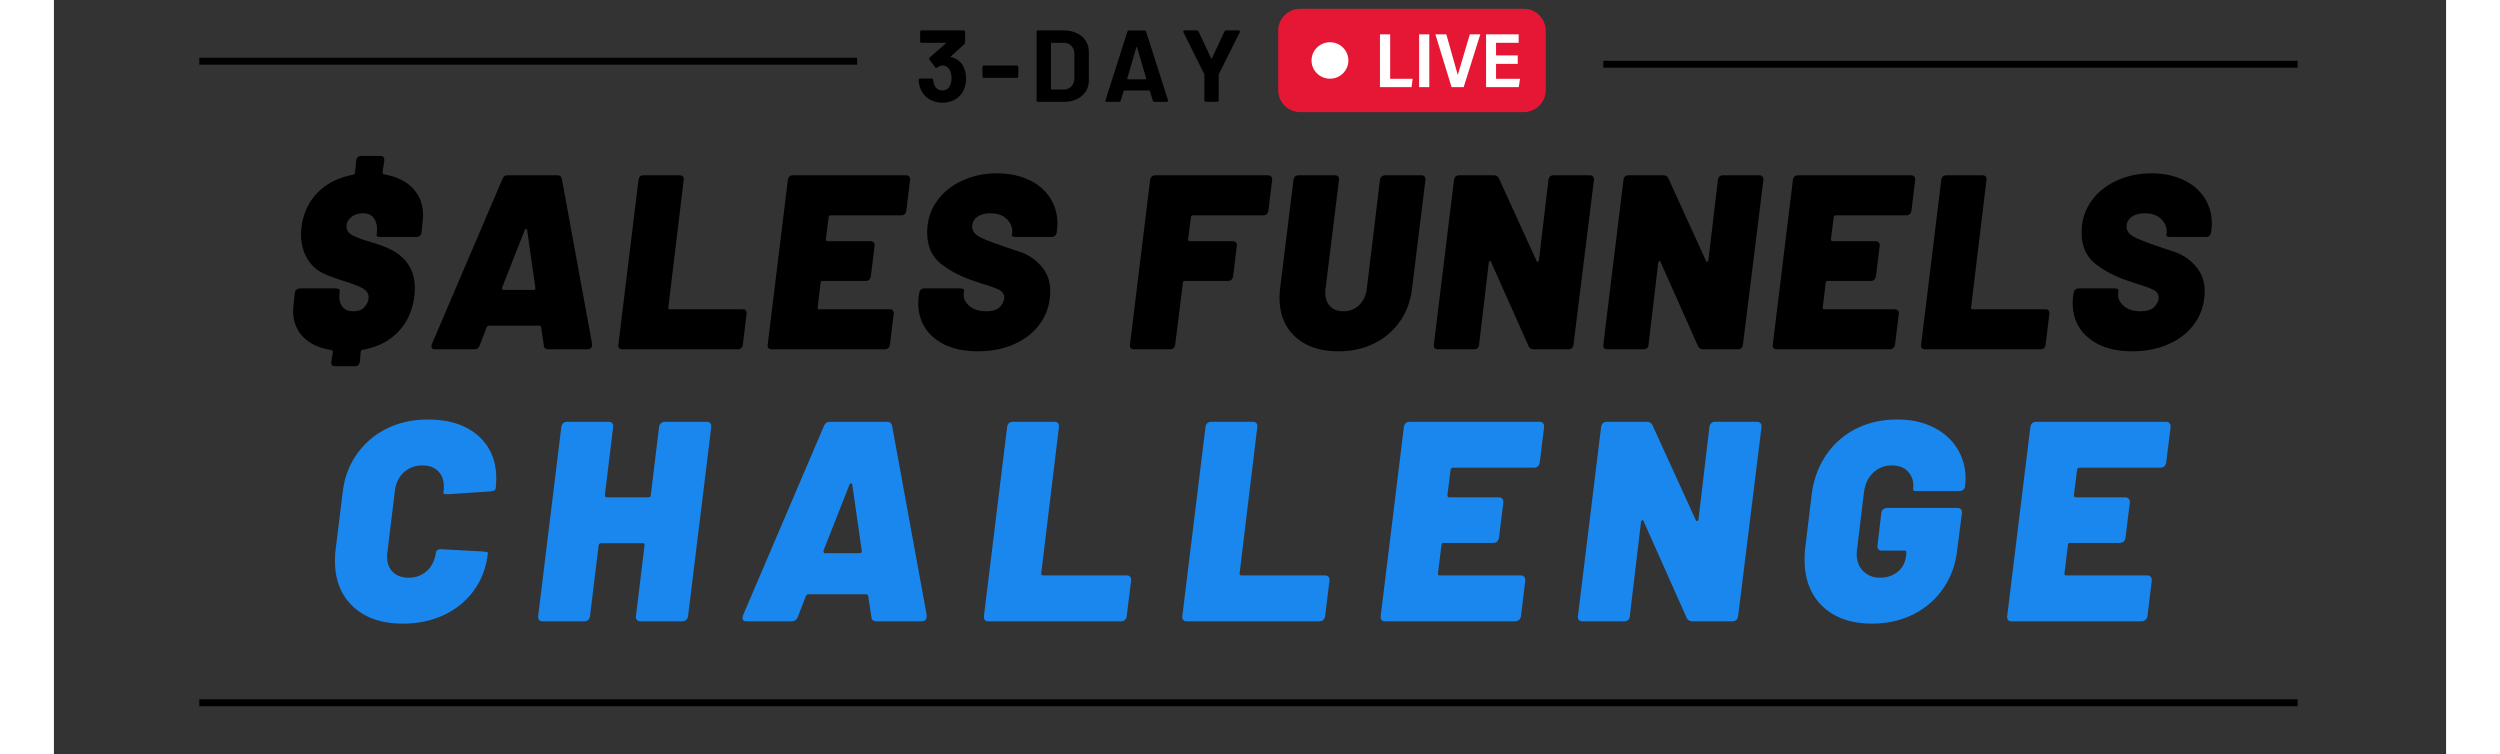 <svg xmlns="http://www.w3.org/2000/svg" width="693" viewBox="0 0 520.08 163.92" height="209" version="1.0"><rect x="0" y="0" width="520.08" height="163.92" fill="#333333" stroke="none"/><defs><clipPath id="a"><path d="M0 0h409v75H0z"/></clipPath><clipPath id="b"><path d="M187 .105h74V27h-74Zm0 0"/></clipPath><clipPath id="c"><path d="M0 0h74v27H0z"/></clipPath><clipPath id="d"><path d="M0 0h423v66H0z"/></clipPath><clipPath id="e"><path d="M266.055 1.914h58.398v22.461h-58.398Zm0 0"/></clipPath></defs><path fill="none" d="M31.61 13.305h143.019M336.863 13.969H487.81" stroke="#000" stroke-width="1.497"/><g clip-path="url(#a)" fill="#1a87ef" transform="translate(58 73)"><path d="M17.856 62.582c-4.554 0-8.152-1.226-10.797-3.687-2.636-2.457-3.953-5.754-3.953-9.89 0-1.071.04-1.88.125-2.423l1.547-12.515c.363-3.133 1.383-5.899 3.063-8.297 1.675-2.395 3.843-4.254 6.5-5.578 2.664-1.32 5.656-1.985 8.968-1.985 4.582 0 8.204 1.157 10.86 3.47 2.664 2.312 4 5.433 4 9.358 0 .418-.04 1.122-.11 2.11 0 .375-.375.605-1.125.687l-9.109.61h-.312c-.575 0-.86-.102-.86-.313l.063-.36c.039-.206.062-.519.062-.937 0-1.445-.418-2.582-1.25-3.406-.824-.82-1.96-1.234-3.406-1.234-1.606 0-2.961.508-4.063 1.515-1.093 1.012-1.742 2.368-1.937 4.063l-1.625 13.312c-.043.211-.063.524-.063.938 0 1.406.422 2.523 1.266 3.344.852.824 1.984 1.234 3.39 1.234 1.614 0 2.958-.504 4.032-1.516 1.07-1.007 1.71-2.343 1.922-4 .039-.207.18-.379.422-.515.25-.145.539-.196.875-.157l8.984.485c.695.086 1.047.187 1.047.312l-.063.313c-.367 2.98-1.375 5.605-3.03 7.875-1.65 2.273-3.806 4.039-6.47 5.297-2.668 1.261-5.652 1.89-8.953 1.89ZM73.561 19.88c.04-.376.18-.661.422-.86.25-.207.54-.313.875-.313h9.047c.332 0 .594.106.781.313.188.199.258.484.22.86l-5.032 41.03c-.043.368-.188.653-.438.86a1.26 1.26 0 0 1-.859.312H69.53c-.336 0-.594-.101-.781-.312-.18-.207-.246-.492-.203-.86l1.86-15.312v-.125c0-.25-.126-.375-.376-.375h-9.047c-.293 0-.48.168-.562.5L58.56 60.91c-.042.368-.18.653-.406.86-.219.21-.515.312-.89.312H48.28c-.375 0-.648-.101-.812-.312-.168-.207-.23-.492-.188-.86l5.031-41.03c.114-.782.547-1.173 1.297-1.173h8.985c.375 0 .64.106.797.313.164.199.226.484.187.86L61.78 34.63c0 .335.145.5.438.5h8.984c.375 0 .563-.165.563-.5ZM120.844 62.082c-.711 0-1.086-.328-1.125-.984l-.672-4.469a.396.396 0 0 0-.156-.312.548.548 0 0 0-.344-.125h-12.453c-.25 0-.461.148-.625.437l-1.735 4.469c-.25.656-.703.984-1.359.984h-9.797c-.574 0-.86-.25-.86-.75 0-.238.04-.441.126-.61l17.531-41.03c.25-.657.703-.985 1.36-.985h12.406c.613 0 .984.328 1.109.985l7.5 41.03v.25c0 .743-.398 1.11-1.187 1.11Zm-11.531-15.25c0 .293.125.438.375.438h7.437c.164 0 .3-.051.406-.156.102-.102.133-.239.094-.407l-2.047-14.312c-.043-.207-.137-.313-.281-.313-.149 0-.262.106-.344.313l-5.64 14.312ZM145.198 62.082c-.375 0-.649-.101-.813-.312-.168-.207-.23-.492-.187-.86l5.031-41.03c.113-.782.547-1.173 1.297-1.173h8.984c.375 0 .64.106.797.313.164.199.227.484.188.86l-3.844 31.734v.125c0 .242.125.359.375.359h18.156c.375 0 .645.105.813.312.164.211.226.5.187.875l-.937 7.625c-.043.368-.18.653-.407.86-.218.21-.515.312-.89.312ZM188.327 62.082c-.375 0-.648-.101-.812-.312-.168-.207-.23-.492-.188-.86l5.032-41.03c.113-.782.547-1.173 1.297-1.173h8.984c.375 0 .64.106.797.313.164.199.226.484.187.86l-3.843 31.734v.125c0 .242.125.359.375.359h18.156c.375 0 .644.105.812.312.164.211.227.5.188.875l-.938 7.625c-.043.368-.18.653-.406.86-.219.21-.516.312-.89.312ZM265.035 27.504c-.125.781-.559 1.172-1.297 1.172h-17.531c-.293 0-.48.168-.563.5l-.687 5.453c0 .336.144.5.437.5h10.72c.331 0 .593.106.78.313.188.199.258.484.22.86l-.938 7.562c-.125.78-.559 1.171-1.297 1.171H244.16c-.336 0-.5.168-.5.5l-.75 6.079v.125c0 .242.125.359.375.359h17.61c.32 0 .578.105.765.312.188.211.258.5.219.875l-.922 7.625c-.043.368-.188.653-.438.86-.25.21-.543.312-.875.312h-28.187c-.375 0-.648-.101-.813-.312-.168-.207-.23-.492-.187-.86l5.031-41.03c.113-.782.547-1.173 1.297-1.173h28.188c.332 0 .593.106.78.313.188.199.259.484.22.86ZM274.339 62.082c-.375 0-.649-.101-.813-.312-.168-.207-.23-.492-.187-.86l5.03-41.03c.114-.782.548-1.173 1.298-1.173h8.61c.624 0 1.054.266 1.296.797l9.36 20.516c.038.168.144.25.312.25.164 0 .27-.145.312-.438l2.36-19.953c.125-.781.554-1.172 1.297-1.172h9.047c.332 0 .585.106.765.313.188.199.258.484.219.86l-5.078 41.03c-.043.368-.18.653-.406.86-.22.21-.497.312-.829.312h-8.671c-.625 0-1.063-.27-1.313-.812l-9.297-20.875c-.074-.207-.172-.313-.297-.313s-.23.149-.312.438l-2.422 20.39c-.043.782-.477 1.172-1.297 1.172ZM337.3 62.582c-4.555 0-8.14-1.25-10.766-3.75-2.617-2.5-3.921-5.879-3.921-10.14 0-1.07.039-1.895.125-2.47l1.421-11.718c.407-3.219 1.446-6.066 3.125-8.547a16.998 16.998 0 0 1 6.5-5.734c2.665-1.344 5.657-2.016 8.97-2.016 2.968 0 5.577.559 7.827 1.672 2.25 1.117 3.985 2.656 5.203 4.625 1.22 1.961 1.829 4.137 1.829 6.531 0 .336-.04.915-.11 1.735-.043.293-.18.531-.406.719-.23.187-.512.28-.844.28h-8.984c-.781 0-1.133-.1-1.047-.312v-.25c.164-1.363-.168-2.539-1-3.53-.824-.99-2.043-1.485-3.656-1.485-1.606 0-2.969.547-4.094 1.64-1.117 1.094-1.773 2.547-1.969 4.36l-1.5 12.39c-.043.211-.062.5-.062.875 0 1.532.472 2.774 1.422 3.72.957.948 2.18 1.42 3.671 1.42 1.477 0 2.743-.42 3.797-1.265 1.063-.843 1.676-2.007 1.844-3.5l.063-.625v-.125c0-.25-.149-.375-.438-.375h-4.844c-.367 0-.632-.097-.797-.297-.167-.207-.23-.5-.187-.875l.812-6.937c.032-.375.172-.66.422-.86.25-.206.54-.312.875-.312h15.235c.332 0 .593.106.781.313.187.199.258.484.219.859l-1.063 8.234c-.367 3.063-1.386 5.793-3.062 8.188-1.668 2.398-3.836 4.258-6.5 5.578-2.668 1.324-5.633 1.984-8.89 1.984ZM401.24 27.504c-.125.781-.558 1.172-1.297 1.172h-17.53c-.294 0-.481.168-.563.5l-.688 5.453c0 .336.145.5.438.5h10.718c.332 0 .594.106.782.313.187.199.257.484.218.86l-.937 7.562c-.125.78-.559 1.171-1.297 1.171h-10.719c-.336 0-.5.168-.5.5l-.75 6.079v.125c0 .242.125.359.375.359h17.61c.32 0 .578.105.765.312.188.211.258.5.219.875l-.922 7.625c-.043.368-.187.653-.437.86-.25.21-.543.312-.875.312h-28.188c-.375 0-.648-.101-.812-.312-.168-.207-.23-.492-.188-.86l5.031-41.03c.114-.782.547-1.173 1.297-1.173h28.188c.332 0 .593.106.781.313.187.199.258.484.219.86Zm0 0"/></g><g clip-path="url(#b)"><g clip-path="url(#c)" transform="translate(187)"><path d="M10.85 14.74c.301.68.453 1.462.453 2.345a6.02 6.02 0 0 1-.406 2.218c-.367.95-.965 1.688-1.797 2.22-.824.53-1.808.796-2.953.796-1.125 0-2.117-.281-2.969-.844a4.651 4.651 0 0 1-1.812-2.281c-.18-.457-.297-1.04-.36-1.75 0-.25.126-.375.376-.375h2.39c.238 0 .375.125.406.375.032.355.102.68.22.969a1.8 1.8 0 0 0 .655.906c.301.219.66.328 1.079.328.82 0 1.39-.363 1.703-1.094.207-.445.312-.96.312-1.547 0-.632-.12-1.207-.36-1.718-.323-.696-.886-1.047-1.687-1.047-.261 0-.601.14-1.015.422a.414.414 0 0 1-.22.078c-.116 0-.218-.051-.312-.156l-1.171-1.579a.387.387 0 0 1-.094-.265c0-.094.047-.18.14-.266L6.882 9.46c.039-.032.054-.063.046-.094-.011-.04-.046-.063-.109-.063H1.694c-.25 0-.375-.125-.375-.375V6.991c0-.25.125-.375.375-.375h9.031c.25 0 .375.125.375.375v2.172c0 .18-.07.336-.203.468l-2.906 2.641c-.086.094-.055.152.094.172 1.28.262 2.203 1.027 2.765 2.297ZM15.247 16.928c-.25 0-.375-.125-.375-.375v-1.922c0-.257.125-.39.375-.39h7.031c.258 0 .39.133.39.39v1.922c0 .25-.132.375-.39.375ZM27.018 22.147c-.25 0-.375-.125-.375-.375V6.991c0-.25.125-.375.375-.375h5.437c1.102 0 2.07.199 2.907.594.843.386 1.492.937 1.953 1.656.457.71.687 1.527.687 2.453v6.125c0 .93-.23 1.75-.687 2.469-.461.71-1.11 1.261-1.953 1.656-.836.387-1.805.578-2.907.578Zm2.75-2.812c0 .086.039.125.125.125h2.672c.676 0 1.222-.227 1.64-.688.426-.457.645-1.07.657-1.844v-5.093c0-.77-.215-1.383-.641-1.844-.418-.457-.98-.688-1.688-.688h-2.64c-.086 0-.125.043-.125.125ZM52.318 22.147c-.211 0-.352-.101-.422-.312l-.625-2.063c-.024-.07-.07-.11-.14-.11h-5.438c-.075 0-.118.04-.125.11l-.625 2.063c-.075.21-.215.312-.422.312h-2.578c-.125 0-.22-.039-.282-.125-.062-.082-.07-.18-.015-.297l4.718-14.797c.07-.207.211-.312.422-.312h3.266c.207 0 .348.105.422.312l4.719 14.797c.02.031.03.078.03.14a.247.247 0 0 1-.093.204.369.369 0 0 1-.25.078Zm-5.97-5.062c-.023.105.016.156.11.156h3.922c.094 0 .129-.051.11-.156l-2-6.766c-.012-.063-.04-.094-.079-.094-.03 0-.062.031-.093.094ZM63.497 22.131c-.25 0-.375-.128-.375-.39v-5.469l-.047-.187-4.485-9.032a.366.366 0 0 1-.062-.187c0-.07.023-.13.078-.172a.383.383 0 0 1 .25-.078h2.578c.207 0 .352.094.438.281l2.718 5.781c.032.043.063.063.094.063.04 0 .066-.02.078-.063l2.703-5.78a.49.49 0 0 1 .453-.282h2.594c.219 0 .328.09.328.265a.273.273 0 0 1-.047.172l-4.515 9.032-.047.187v5.469c0 .262-.125.39-.375.39Zm0 0"/></g></g><path fill="none" d="M31.61 152.79h456.199" stroke="#000" stroke-width="1.497"/><g clip-path="url(#d)" transform="translate(49 22)"><path d="M29.363 42.42c-.399 3.106-1.57 5.68-3.516 7.72-1.937 2.03-4.511 3.335-7.718 3.906-.25.07-.399.219-.438.437l-.156 2.094c-.117.688-.477 1.031-1.078 1.031h-4.328c-.649 0-.918-.343-.813-1.031l.328-2c0-.281-.125-.445-.375-.484-2.637-.426-4.672-1.383-6.11-2.875-1.437-1.5-2.155-3.383-2.155-5.657 0-.25.035-.695.109-1.343l.266-2.5c.03-.32.156-.57.375-.75.218-.176.468-.266.75-.266h7.734c.289 0 .523.059.703.172.176.105.25.226.219.36l-.063.593a3.767 3.767 0 0 0-.047.703c0 .906.25 1.656.75 2.25.508.594 1.286.89 2.329.89 1.113 0 1.941-.335 2.484-1.015.539-.687.812-1.36.812-2.015 0-.82-.445-1.477-1.328-1.97-.886-.487-2.261-1.019-4.125-1.593a56.91 56.91 0 0 1-3.687-1.312c-1-.415-1.86-.93-2.578-1.547-.868-.758-1.578-1.758-2.14-3-.563-1.239-.845-2.672-.845-4.297 0-.363.035-.906.11-1.625.394-2.946 1.566-5.422 3.515-7.422 1.946-2 4.504-3.29 7.672-3.875.29-.063.438-.203.438-.422l.265-2.656c.102-.676.461-1.016 1.078-1.016h4.22c.57 0 .843.34.812 1.016l-.375 2.484c0 .262.101.43.312.5 2.707.469 4.797 1.485 6.266 3.047 1.476 1.563 2.219 3.54 2.219 5.922 0 .324-.04.844-.11 1.562l-.219 2.047c-.105.688-.48 1.032-1.125 1.032h-7.734c-.68 0-.98-.145-.906-.438l.047-.422.047-.765c0-1.008-.247-1.848-.735-2.516-.48-.664-1.262-1-2.344-1-1 0-1.843.281-2.53.844-.688.562-1.032 1.242-1.032 2.03 0 .794.406 1.415 1.219 1.86.812.45 2.082.93 3.812 1.438 1.977.605 3.38 1.11 4.203 1.515 3.75 1.762 5.625 4.641 5.625 8.641 0 .356-.039.93-.11 1.719ZM58.482 53.936c-.617 0-.937-.285-.968-.859l-.594-3.89a.344.344 0 0 0-.14-.282.498.498 0 0 0-.298-.11H45.623c-.219 0-.402.134-.547.391l-1.5 3.891c-.219.574-.617.86-1.187.86h-8.547c-.5 0-.75-.212-.75-.641 0-.219.035-.399.11-.547l15.28-35.766c.22-.582.614-.875 1.188-.875h10.812c.54 0 .864.293.97.875l6.546 35.766v.219c0 .648-.344.968-1.031.968ZM48.436 40.64c0 .261.109.39.328.39h6.484c.133 0 .25-.047.344-.14.094-.094.117-.211.078-.36l-1.781-12.469c-.032-.187-.118-.28-.25-.28-.125 0-.227.093-.297.28l-4.906 12.47ZM74.577 53.936c-.324 0-.558-.086-.703-.265-.148-.188-.2-.442-.156-.766l4.375-35.765c.101-.688.476-1.032 1.125-1.032h7.844c.32 0 .554.094.703.282.144.18.195.43.156.75L84.577 44.81v.11c0 .21.102.312.313.312h15.843c.32 0 .551.094.688.282.145.18.203.43.172.75l-.813 6.64c-.03.324-.148.578-.343.766-.2.18-.465.265-.797.265ZM136.325 23.78c-.105.688-.48 1.031-1.125 1.031h-15.297c-.25 0-.414.149-.484.438l-.594 4.75c0 .293.125.437.375.437h9.344c.29 0 .516.09.672.266.164.18.234.43.203.75l-.812 6.594c-.118.687-.497 1.031-1.141 1.031h-9.344c-.293 0-.437.148-.437.438l-.64 5.296v.11c0 .21.1.312.312.312H132.7c.29 0 .516.094.672.282.164.18.235.43.203.75l-.812 6.64c-.043.324-.172.578-.39.766-.212.18-.462.265-.75.265h-24.579c-.324 0-.559-.086-.703-.265-.148-.188-.2-.442-.156-.766l4.375-35.765c.101-.688.476-1.032 1.125-1.032h24.593c.282 0 .504.094.672.282.164.18.227.43.188.75ZM151.889 54.374c-3.97 0-7.125-.953-9.47-2.86-2.335-1.914-3.5-4.476-3.5-7.687 0-.32.036-.844.11-1.562l.11-.547c.03-.32.144-.57.343-.75a1.06 1.06 0 0 1 .735-.266h7.718c.688 0 .993.18.922.531l-.047.594c-.117.98.274 1.867 1.172 2.656.907.793 2.133 1.188 3.688 1.188 1.406 0 2.41-.32 3.015-.969.614-.656.922-1.32.922-2 0-.719-.336-1.258-1-1.625-.668-.363-1.828-.797-3.484-1.297l-1.453-.484c-3.063-.969-5.633-2.254-7.703-3.86-2.075-1.601-3.11-3.898-3.11-6.89 0-2.52.676-4.754 2.032-6.703 1.351-1.946 3.191-3.457 5.515-4.532 2.32-1.082 4.867-1.625 7.64-1.625 2.52 0 4.782.454 6.782 1.36 2 .898 3.555 2.183 4.672 3.86 1.113 1.667 1.672 3.585 1.672 5.75 0 .323-.04.843-.11 1.562l-.046.265c-.043.325-.164.578-.36.766-.199.18-.437.266-.719.266h-7.734c-.687 0-.996-.145-.922-.438l.063-.422c.101-1.082-.266-2.066-1.11-2.953-.843-.883-2.058-1.328-3.64-1.328-1.2 0-2.157.266-2.875.797-.72.523-1.078 1.23-1.078 2.125 0 .836.472 1.531 1.421 2.094.957.554 2.77 1.277 5.438 2.171.289.118 1.398.493 3.328 1.125 1.926.625 3.535 1.688 4.828 3.188 1.301 1.492 1.953 3.277 1.953 5.36 0 2.593-.68 4.886-2.03 6.874-1.345 1.98-3.216 3.524-5.61 4.625-2.399 1.094-5.09 1.64-8.078 1.64ZM215.042 23.78c-.117.688-.496 1.031-1.14 1.031h-15.235c-.25 0-.414.149-.485.438l-.593 4.75c0 .293.125.437.375.437h9.343c.29 0 .516.09.672.266.164.18.235.43.203.75l-.812 6.594c-.117.687-.496 1.031-1.14 1.031h-9.344c-.293 0-.438.148-.438.438l-1.672 13.39c-.031.324-.152.578-.36.766-.198.18-.46.265-.78.265h-7.829c-.324 0-.558-.086-.703-.265-.148-.188-.199-.442-.156-.766l4.375-35.765c.102-.688.477-1.032 1.125-1.032h24.531c.29 0 .516.094.672.282.164.18.235.43.203.75ZM230.272 54.374c-3.93 0-7.047-1.04-9.36-3.125-2.304-2.094-3.452-4.926-3.452-8.5 0-.426.035-1.07.109-1.938l2.922-23.671c.101-.688.484-1.032 1.14-1.032h7.829c.687 0 .992.344.921 1.032L227.46 40.81c-.032.18-.047.465-.047.86 0 1.23.347 2.203 1.047 2.922.695.718 1.66 1.078 2.89 1.078 1.332 0 2.469-.442 3.406-1.328.938-.883 1.493-2.063 1.672-3.532l2.86-23.671c.039-.32.164-.57.375-.75.218-.188.472-.282.765-.282h7.89c.282 0 .505.094.673.282.164.18.226.43.187.75l-2.922 23.671c-.324 2.7-1.214 5.075-2.671 7.125-1.461 2.055-3.336 3.641-5.625 4.766-2.282 1.117-4.844 1.672-7.688 1.672ZM251.876 53.936c-.325 0-.559-.086-.704-.265-.148-.188-.199-.442-.156-.766l4.375-35.765c.102-.688.477-1.032 1.125-1.032h7.516c.539 0 .922.235 1.14.703l8.157 17.891c.03.148.117.219.265.219.145 0 .235-.125.266-.375l2.062-17.406c.102-.688.477-1.032 1.125-1.032h7.891c.29 0 .516.094.672.282.164.18.234.43.203.75l-4.437 35.765c-.032.324-.149.578-.344.766-.2.18-.446.265-.735.265h-7.562c-.543 0-.922-.234-1.14-.703l-8.11-18.203c-.074-.187-.164-.281-.266-.281-.105 0-.195.133-.265.39l-2.11 17.766c-.03.688-.414 1.031-1.14 1.031ZM288.718 53.936c-.324 0-.559-.086-.703-.265-.149-.188-.2-.442-.156-.766l4.375-35.765c.101-.688.476-1.032 1.125-1.032h7.515c.54 0 .922.235 1.14.703l8.157 17.891c.031.148.117.219.266.219.144 0 .234-.125.265-.375l2.063-17.406c.101-.688.476-1.032 1.125-1.032h7.89c.29 0 .516.094.672.282.164.18.235.43.204.75l-4.438 35.765c-.031.324-.148.578-.344.766-.199.18-.445.265-.734.265h-7.563c-.543 0-.921-.234-1.14-.703l-8.11-18.203c-.074-.187-.164-.281-.265-.281-.106 0-.196.133-.266.39l-2.11 17.766c-.03.688-.413 1.031-1.14 1.031ZM354.842 23.78c-.106.688-.48 1.031-1.125 1.031H338.42c-.25 0-.414.149-.484.438l-.594 4.75c0 .293.125.437.375.437h9.344c.289 0 .515.09.671.266.164.18.235.43.204.75l-.813 6.594c-.117.687-.496 1.031-1.14 1.031h-9.344c-.293 0-.438.148-.438.438l-.64 5.296v.11c0 .21.101.312.312.312h15.344c.289 0 .515.094.672.282.164.18.234.43.203.75l-.813 6.64c-.043.324-.172.578-.39.766-.211.18-.461.265-.75.265H325.56c-.325 0-.56-.086-.704-.265-.148-.188-.199-.442-.156-.766l4.375-35.765c.102-.688.477-1.032 1.125-1.032h24.594c.281 0 .504.094.672.282.164.18.226.43.187.75ZM357.811 53.936c-.324 0-.558-.086-.703-.265-.148-.188-.2-.442-.156-.766l4.375-35.765c.101-.688.476-1.032 1.125-1.032h7.844c.32 0 .554.094.703.282.144.18.195.43.156.75l-3.344 27.671v.11c0 .21.102.312.313.312h15.844c.32 0 .55.094.687.282.145.18.203.43.172.75l-.813 6.64c-.03.324-.148.578-.343.766-.2.18-.465.265-.797.265ZM402.872 54.374c-3.969 0-7.125-.953-9.469-2.86-2.336-1.914-3.5-4.476-3.5-7.687 0-.32.035-.844.11-1.562l.109-.547c.031-.32.144-.57.344-.75a1.06 1.06 0 0 1 .734-.266h7.719c.687 0 .992.18.922.531l-.047.594c-.117.98.273 1.867 1.172 2.656.906.793 2.132 1.188 3.687 1.188 1.406 0 2.41-.32 3.016-.969.613-.656.922-1.32.922-2 0-.719-.336-1.258-1-1.625-.668-.363-1.829-.797-3.485-1.297l-1.453-.484c-3.062-.969-5.633-2.254-7.703-3.86-2.074-1.601-3.11-3.898-3.11-6.89 0-2.52.676-4.754 2.032-6.703 1.351-1.946 3.191-3.457 5.515-4.532 2.32-1.082 4.868-1.625 7.641-1.625 2.52 0 4.781.454 6.781 1.36 2 .898 3.555 2.183 4.672 3.86 1.113 1.667 1.672 3.585 1.672 5.75 0 .323-.039.843-.11 1.562l-.046.265c-.043.325-.164.578-.36.766-.199.18-.437.266-.718.266h-7.735c-.687 0-.996-.145-.922-.438l.063-.422c.102-1.082-.266-2.066-1.11-2.953-.843-.883-2.058-1.328-3.64-1.328-1.2 0-2.156.266-2.875.797-.719.523-1.078 1.23-1.078 2.125 0 .836.472 1.531 1.422 2.094.957.554 2.77 1.277 5.437 2.171.29.118 1.399.493 3.328 1.125 1.926.625 3.535 1.688 4.828 3.188 1.301 1.492 1.954 3.277 1.954 5.36 0 2.593-.68 4.886-2.032 6.874-1.343 1.98-3.215 3.524-5.609 4.625-2.398 1.094-5.09 1.64-8.078 1.64Zm0 0"/></g><g clip-path="url(#e)"><path fill="#e51735" d="M319.531 24.375h-48.554c-2.653 0-4.805-2.129-4.805-4.754V6.671c0-2.628 2.152-4.753 4.805-4.753h48.554c2.653 0 4.805 2.125 4.805 4.754v12.95c0 2.624-2.152 4.753-4.805 4.753"/></g><path fill="#fff" d="M288.293 7.465h2.219v9.668h4.89l-.238 1.816h-6.871V7.465M299.02 7.465v11.484h-2.215V7.465h2.215M303.863 18.95l-3.52-11.485h2.38l2.488 8.836 2.617-8.836h2.281l-3.613 11.484h-2.633M318.246 13.883h-4.715v3.246h5.219l-.27 1.82h-7.117V7.465h7.086v1.84h-4.918v2.738h4.715v1.84M281.43 13.145c0 2.19-1.793 3.964-4.004 3.964-2.215 0-4.008-1.773-4.008-3.964 0-2.188 1.793-3.961 4.008-3.961 2.21 0 4.004 1.773 4.004 3.96"/></svg>